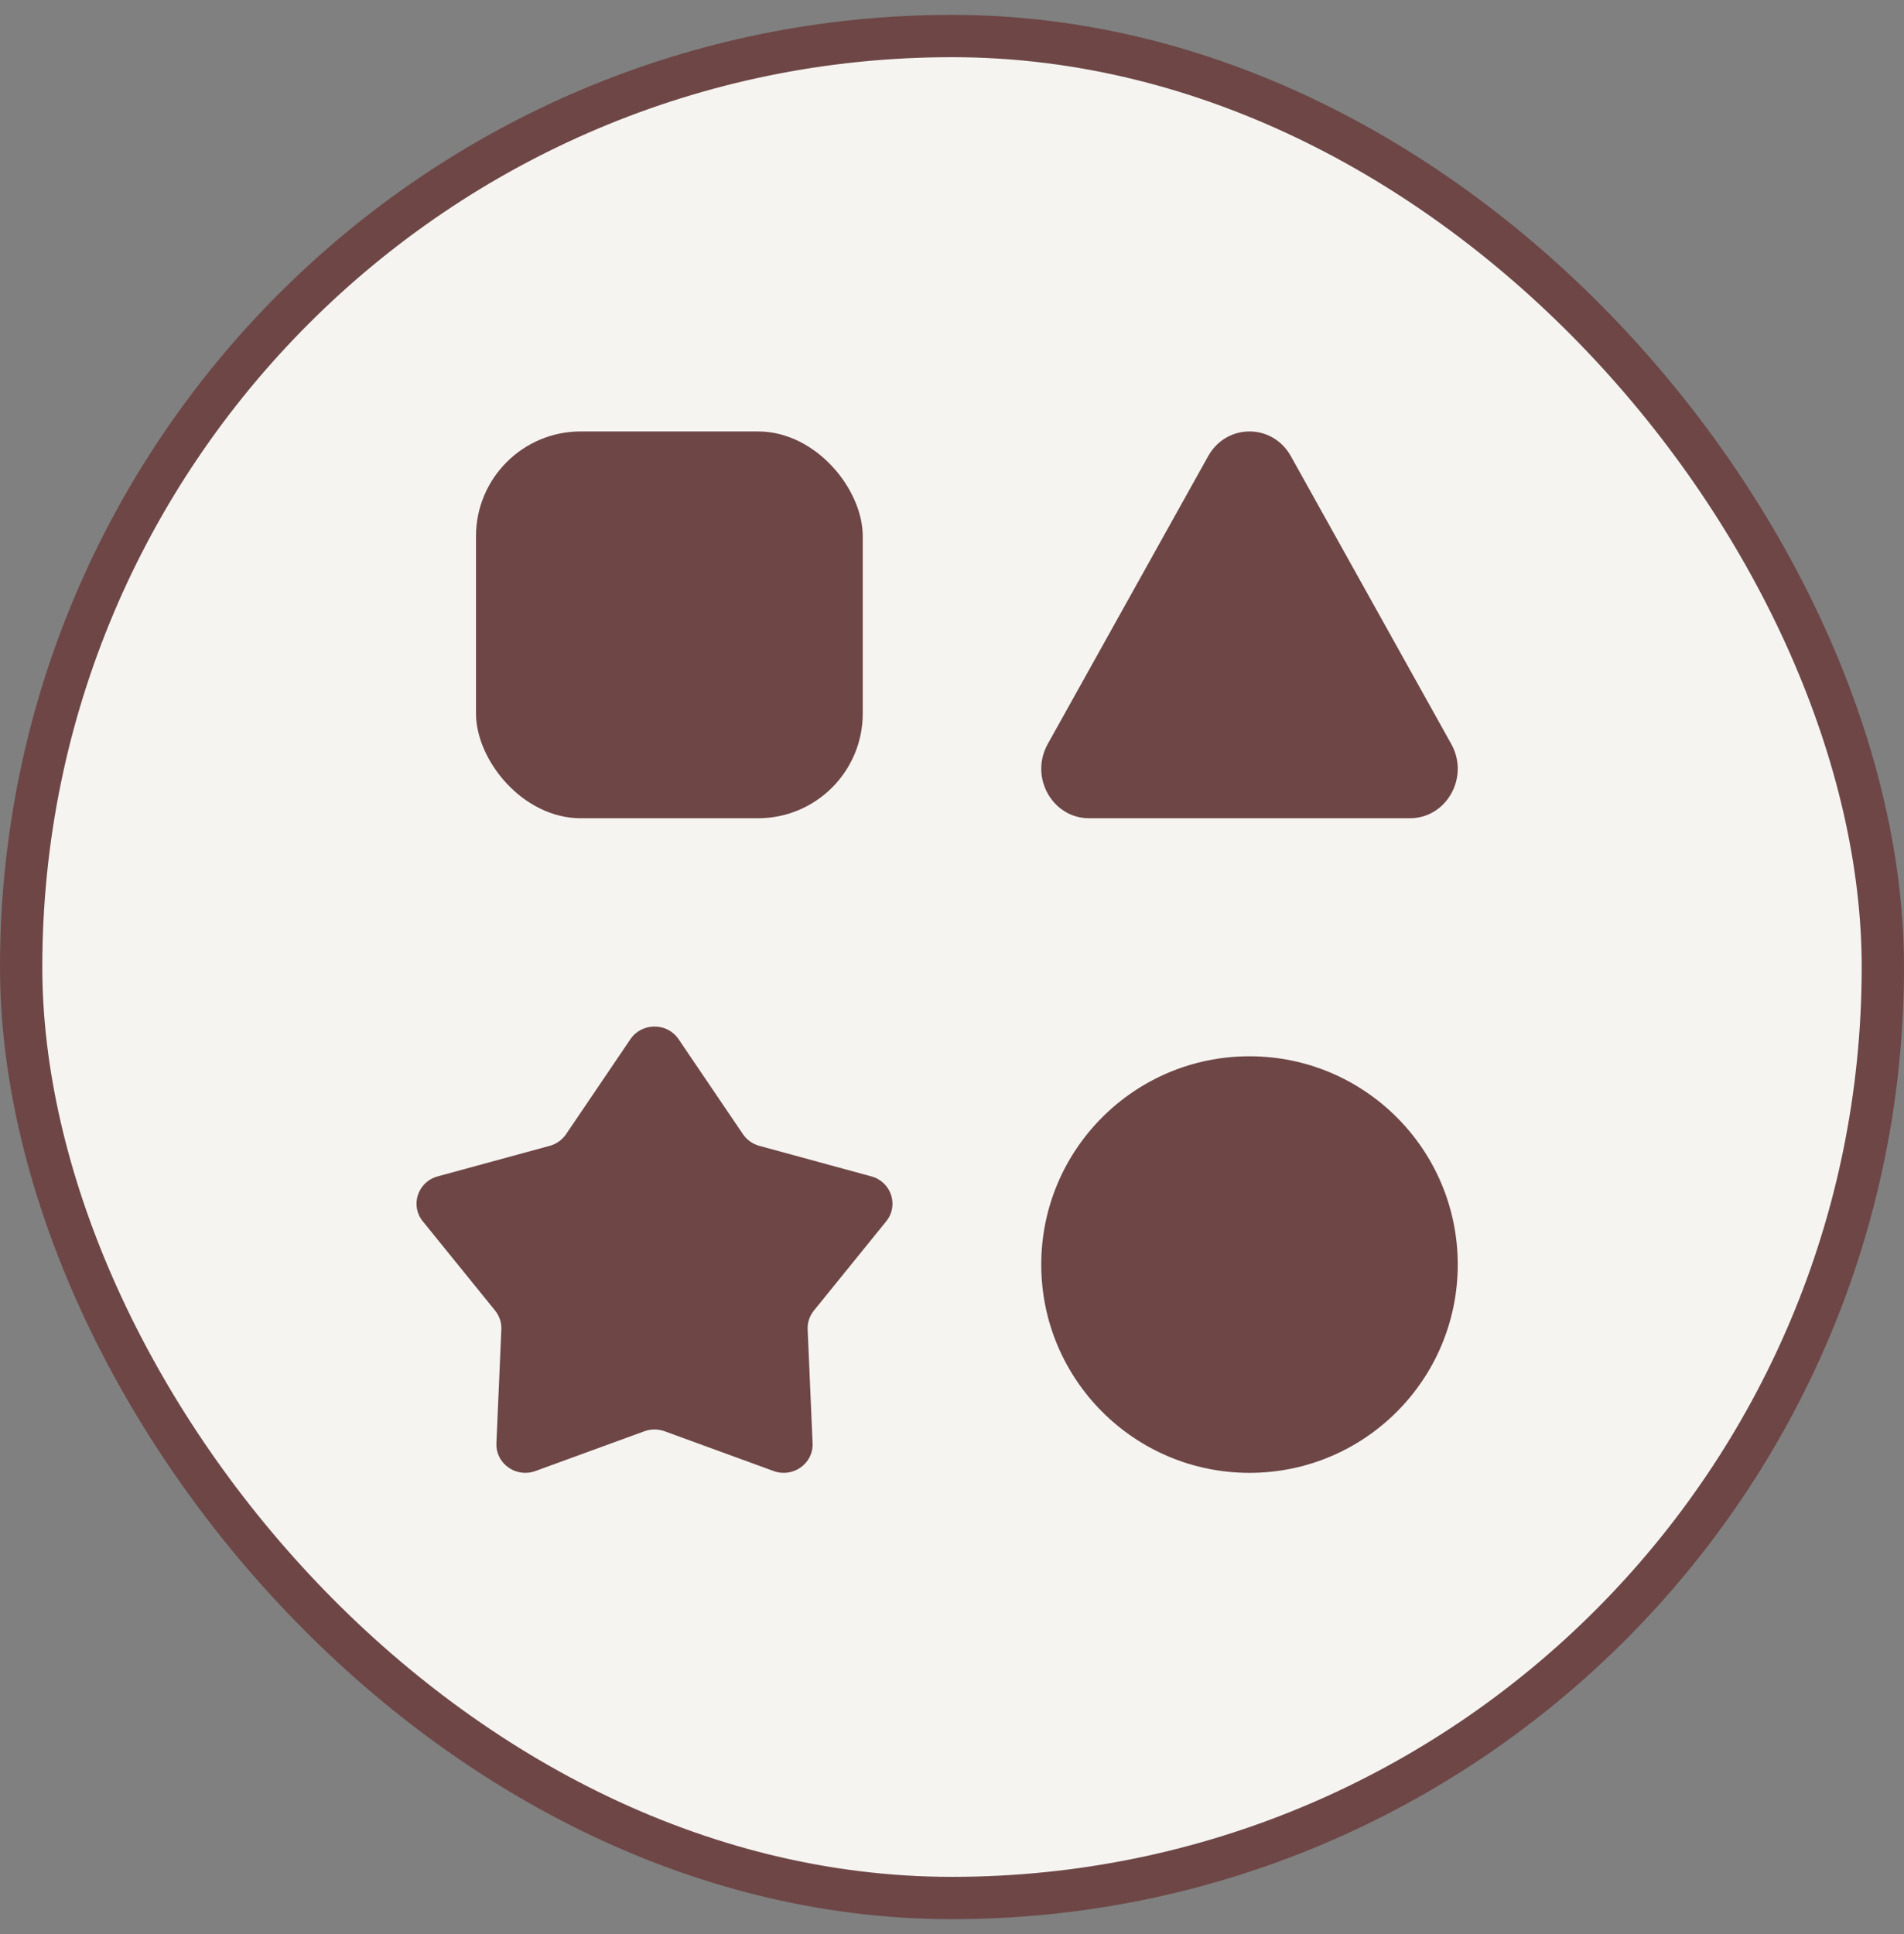 <svg width="64" height="65" viewBox="0 0 64 65" fill="none" xmlns="http://www.w3.org/2000/svg">
<rect x="0" y="0" width="64" height="65" fill="#808080" stroke="none"/>
<rect x="0.711" y="1.211" width="62.578" height="62.578" rx="31.289" fill="#F5F4F1"/>
<rect x="0.711" y="1.211" width="62.578" height="62.578" rx="31.289" stroke="#6E4646" stroke-width="1.422"/>
<rect x="16" y="14.5" width="13" height="13" rx="3.52" fill="#6E4646"/>
<path d="M40.61 15.331C41.228 14.223 42.772 14.223 43.39 15.331L48.783 25.007C49.4 26.115 48.628 27.5 47.393 27.5H36.607C35.372 27.5 34.6 26.115 35.217 25.007L40.61 15.331Z" fill="#6E4646"/>
<path d="M21.19 34.926C21.574 34.358 22.426 34.358 22.81 34.926L24.972 38.117C25.101 38.308 25.296 38.447 25.521 38.509L29.288 39.536C29.958 39.719 30.221 40.512 29.789 41.046L27.358 44.046C27.213 44.226 27.138 44.45 27.148 44.679L27.314 48.506C27.344 49.187 26.655 49.677 26.003 49.439L22.34 48.102C22.12 48.022 21.88 48.022 21.66 48.102L17.997 49.439C17.345 49.677 16.656 49.187 16.686 48.506L16.852 44.679C16.862 44.45 16.787 44.226 16.642 44.046L14.211 41.046C13.779 40.512 14.042 39.719 14.712 39.536L18.479 38.509C18.704 38.447 18.899 38.308 19.028 38.117L21.19 34.926Z" fill="#6E4646"/>
<circle cx="42" cy="42.5" r="7" fill="#6E4646"/>
</svg>
